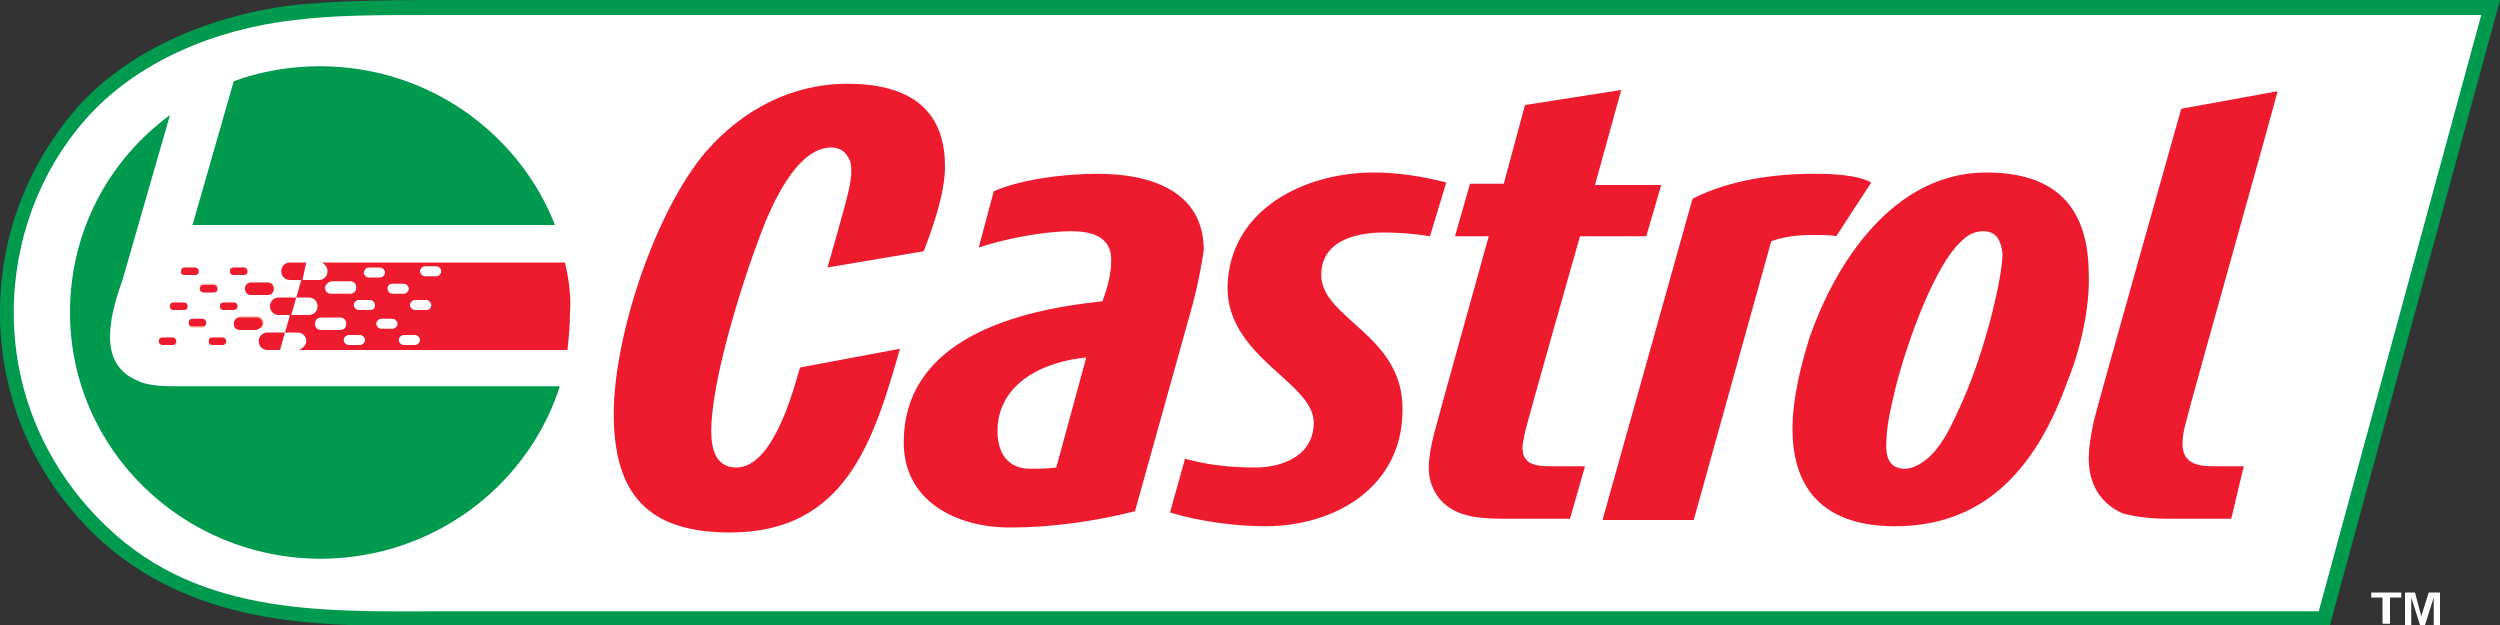 <?xml version="1.0" encoding="UTF-8"?>
<!-- Generator: Adobe Illustrator 23.0.1, SVG Export Plug-In . SVG Version: 6.00 Build 0)  -->
<svg xmlns="http://www.w3.org/2000/svg" xmlns:xlink="http://www.w3.org/1999/xlink" version="1.1" id="Layer_1" x="0px" y="0px" width="200" height="50" viewBox="0 0 200 50" style="enable-background:new 0 0 200 50;" xml:space="preserve">
<rect x="0" y="0" width="200" height="50" fill="#333333" stroke="none"/>
<style type="text/css">
	.st0{fill:#FFFFFF;}
	.st1{fill:#009A4E;}
	.st2{fill:#ED1B2D;}
	.st3{fill:#F9B29D;}
	.st4{fill:#ED1B2F;}
	.st5{clip-path:url(#SVGID_2_);fill:#009A4E;}
	.st6{clip-path:url(#SVGID_4_);}
	.st7{clip-path:url(#SVGID_6_);}
	.st8{clip-path:url(#SVGID_8_);}
	.st9{clip-path:url(#SVGID_10_);}
	.st10{clip-path:url(#SVGID_12_);}
	.st11{fill:none;}
	.st12{clip-path:url(#SVGID_14_);}
	.st13{clip-path:url(#SVGID_16_);}
	.st14{clip-path:url(#SVGID_18_);}
	.st15{clip-path:url(#SVGID_20_);}
</style>
<path class="st0" d="M192.3,47.4h0.9l0.5,1.9l0.6-1.9h0.9V50h-0.5v-2.2L194,50h-0.4l-0.7-2.2V50h-0.5v-2.6H192.3z M190.6,47.8h-0.9  v-0.4h2.4v0.4h-0.9v2.1h-0.6V47.8z"></path>
<path class="st1" d="M200,0H35.4c-5.8,0-8.7,0.1-11.9,0.4C16.3,1.3,9.9,4.3,6,8.8C2.1,13.4,0,19,0,25c0,6.8,2.7,13.1,7.7,17.9  c3.7,3.5,8.5,5.7,14.5,6.6c4.1,0.6,8.1,0.6,11.7,0.5h2.5h150L200,0z"></path>
<path class="st0" d="M185.5,48.9H36.4c-9.9,0-20.2,0.6-27.9-6.8C3.9,37.7,1.1,31.7,1.1,25c0-5.8,2.1-11.3,5.7-15.4  c4.1-4.7,10.5-7.3,16.8-8c3.3-0.4,6.3-0.4,11.8-0.4h163.1L185.5,48.9z"></path>
<path class="st2" d="M158.7,18.5c-0.8,0-1.3,0.3-1.9,0.9c-1.9,1.8-4.1,7.4-5.2,11.8c-0.5,2.1-0.7,3.2-0.7,4.5c0,1.2,0.5,1.8,1.5,1.8  c0.7,0,1.5-0.5,2.1-1.1c1-1,1.7-2.5,2.5-4.3c1.9-4.3,3.2-10,3.2-11.8C160.1,19.4,159.8,18.5,158.7,18.5 M165.4,30.5  c-2.3,6.4-6.2,11.6-13.8,11.6c-5.2,0-8.2-2.5-8.2-7.8c0-2.3,0.6-4.8,1.3-7.1c2.1-6.2,6.8-13.4,14.2-13.4c5.6,0,8.2,2.8,8.2,8.2  C167.2,24.6,166.4,28.1,165.4,30.5 M79.8,34.5c0,1.7,0.8,3,2.6,3c0.7,0,1.3,0,2.1-0.1l2.4-8.8C83.6,28.9,79.8,30.6,79.8,34.5   M95.4,24.4l-4.6,16.5c-3.2,0.8-6.6,1.3-10,1.3c-4.3,0-8.5-2.1-8.5-6.8c0-8.3,9.1-10.6,15.9-11.3c0.4-1.1,0.7-2.2,0.7-3.3  c0-1.9-1.6-2.3-3.2-2.3c-2.2,0-5.3,0.6-7.4,1.3l1.2-4.5c2.3-1,5.8-1.4,8.3-1.4c4.1,0,8.5,1.3,8.5,6.1C96.1,21.4,95.8,22.9,95.4,24.4   M149.7,14.6c-1.1-0.6-3-0.7-4.6-0.7c-3.1,0-6.8,0.5-9.7,2l-7.2,25.7h7.3l6.2-22.3c1.1-0.4,2.2-0.5,3.3-0.5c0.9,0,1.5,0,1.9,0.1  L149.7,14.6L149.7,14.6z M75.6,13.3c0-4.9-3.3-6.6-7.8-6.6s-8.4,2.1-11.3,5.4c-4.1,4.8-7.4,14.8-7.4,21c0,6.4,2.7,9.5,9.3,9.5  c9.3,0,11.5-7.4,13.6-14.7l-8,1.5c-0.6,2.1-2.2,8-5.1,8c-1.7,0-2-1.6-2-2.9c0-4.1,2.5-12,4-15.9c0.8-2.1,2.8-6.8,5.6-6.8  c0.6,0,1.1,0.3,1.3,0.7c0.3,0.4,0.3,0.8,0.3,1.4c0,0.2-0.1,0.9-0.2,1.3c-0.2,1-1.7,6.2-1.7,6.2l7.7-1.3C74.7,18,75.6,15.4,75.6,13.3   M115.7,14.6c-1.9-0.5-3.9-0.8-5.8-0.8c-5.6,0-11.6,3-11.7,9.2c0,5.6,6.9,7.6,6.9,10.8c0,2.6-2.4,3.6-4.7,3.6  c-1.9,0-3.8-0.2-5.6-0.7L93.6,41c2.3,0.7,5.2,1.1,7.6,1.1c5.7,0,11-3.2,11-9.3c0.1-6-6.5-7.3-6.5-10.8c0-2.7,2.7-3.4,5-3.4  c1.2,0,2.5,0.1,3.7,0.3L115.7,14.6L115.7,14.6z M132.9,14.8h-5.3l2.1-7.6L122,8.4l-1.7,6.3h-2.7l-1.2,4.2h2.7c0,0-4.1,14.7-4.4,15.9  c-0.2,0.8-0.4,1.8-0.4,2.6c0,2,1.3,3.4,3,3.8c0.6,0.2,1.7,0.3,3,0.3h5.3l1.2-4.2h-2.7c-1.2,0-2.3-0.1-2.3-1.5c0-0.3,0.1-0.7,0.2-1.2  c0.1-0.6,4.4-15.7,4.4-15.7h5.3L132.9,14.8L132.9,14.8z M174.9,33.7c-0.2,0.7-0.3,1.3-0.3,1.8c0,1.5,1.1,1.8,2.4,1.8h2.5l-1,4.2h-5  c-1.6,0-2.8-0.2-3.6-0.4c-1.7-0.7-2.8-2.2-2.8-4.4c0-1,0.2-2,0.4-3c0.3-1.3,7-25,7-25l7.7-1.4C182.3,7.2,175.1,32.7,174.9,33.7"></path>
<path class="st3" d="M19.3,26.3c-0.3,0-0.5-0.2-0.5-0.5l0,0c0-0.3,0.2-0.5,0.5-0.5h1.3c0.2,0,0.5,0.2,0.5,0.5s-0.2,0.5-0.5,0.5H19.3  z M17.9,24.8c-0.2,0-0.3-0.1-0.3-0.3c0-0.2,0.1-0.3,0.3-0.3h0.8c0.2,0,0.3,0.1,0.3,0.3c0,0.2-0.1,0.3-0.3,0.3H17.9z M17.8,27.6H17  c-0.2,0-0.3-0.2-0.3-0.3S16.8,27,17,27h0.8c0.2,0,0.3,0.1,0.3,0.3C18.1,27.5,18,27.6,17.8,27.6 M16.2,26.2h-0.8  c-0.2,0-0.3-0.1-0.3-0.3c0-0.2,0.1-0.3,0.3-0.3h0.8c0.2,0,0.3,0.1,0.3,0.3C16.5,26,16.4,26.2,16.2,26.2 M14.7,24.8h-0.8  c-0.2,0-0.3-0.1-0.3-0.3l0,0c0-0.2,0.1-0.3,0.3-0.3h0.8c0.2,0,0.3,0.1,0.3,0.3C15,24.7,14.9,24.8,14.7,24.8 M13.8,27.6H13  c-0.2,0-0.3-0.2-0.3-0.3S12.9,27,13,27h0.8c0.2,0,0.3,0.1,0.3,0.3C14.2,27.5,14,27.6,13.8,27.6 M14.8,21.4h0.8  c0.2,0,0.3,0.1,0.3,0.3c0,0.2-0.1,0.3-0.3,0.3h-0.8c-0.2,0-0.3-0.1-0.3-0.3C14.4,21.5,14.6,21.4,14.8,21.4 M16.3,22.7h0.8  c0.2,0,0.3,0.1,0.3,0.3c0,0.2-0.2,0.3-0.3,0.3h-0.8c-0.2,0-0.3-0.1-0.3-0.3C15.9,22.9,16.1,22.7,16.3,22.7 M18.7,21.4h0.8  c0.2,0,0.3,0.1,0.3,0.3c0,0.2-0.2,0.3-0.3,0.3h-0.8c-0.2,0-0.3-0.1-0.3-0.3C18.4,21.5,18.5,21.4,18.7,21.4 M21.4,22.6  c0.3,0,0.5,0.2,0.5,0.5s-0.2,0.5-0.5,0.5h-1.3c-0.3,0-0.5-0.2-0.5-0.5s0.2-0.5,0.5-0.5H21.4z"></path>
<path class="st2" d="M16.3,23.4h0.8c0.2,0,0.3-0.1,0.3-0.3c0-0.2-0.2-0.3-0.3-0.3h-0.8c-0.2,0-0.3,0.1-0.3,0.3  C15.9,23.2,16.1,23.4,16.3,23.4 M18.7,22h0.8c0.2,0,0.3-0.1,0.3-0.3c0-0.2-0.2-0.3-0.3-0.3h-0.8c-0.2,0-0.3,0.1-0.3,0.3  C18.4,21.9,18.5,22,18.7,22 M24.5,21h-1.3c-0.4,0-0.7,0.3-0.7,0.7c0,0.4,0.3,0.7,0.7,0.7l0,0h1L24.5,21L24.5,21z M19.6,23.1  c0,0.3,0.2,0.5,0.5,0.5h1.3c0.3,0,0.5-0.2,0.5-0.5s-0.2-0.5-0.5-0.5h-1.3C19.8,22.6,19.6,22.8,19.6,23.1 M20.7,27.3  c0,0.4,0.3,0.7,0.7,0.7h1l0.4-1.4h-1.4C21,26.6,20.7,26.9,20.7,27.3"></path>
<path class="st4" d="M23.3,25.2L23.3,25.2L23.3,25.2L23.3,25.2L23.3,25.2z"></path>
<path class="st2" d="M21.6,24.5c0,0.4,0.3,0.7,0.7,0.7h1l0,0l0,0l0.4-1.4h-1.4C21.9,23.8,21.6,24.1,21.6,24.5 M17.8,27H17  c-0.2,0-0.3,0.1-0.3,0.3c0,0.2,0.1,0.3,0.3,0.3h0.8c0.2,0,0.3-0.2,0.3-0.3S18,27,17.8,27 M19,24.5c0-0.2-0.1-0.3-0.3-0.3h-0.8  c-0.2,0-0.3,0.1-0.3,0.3c0,0.2,0.1,0.3,0.3,0.3h0.8C18.8,24.8,19,24.7,19,24.5 M21,25.9c0-0.3-0.2-0.5-0.5-0.5h-1.3  c-0.3,0-0.5,0.2-0.5,0.5s0.2,0.5,0.5,0.5l0,0h1.3C20.8,26.3,21,26.1,21,25.9 M14.8,22h0.8c0.2,0,0.3-0.1,0.3-0.3  c0-0.2-0.2-0.3-0.3-0.3h-0.8c-0.2,0-0.3,0.1-0.3,0.3C14.4,21.9,14.6,22,14.8,22"></path>
<path class="st2" d="M34.9,22.1H34c-0.2,0-0.4-0.2-0.4-0.4c0-0.2,0.2-0.4,0.4-0.4h0.9c0.2,0,0.4,0.2,0.4,0.4  C35.3,21.9,35.1,22.1,34.9,22.1 M34.1,24.8h-0.9c-0.2,0-0.4-0.2-0.4-0.4c0-0.2,0.2-0.4,0.4-0.4h0.9c0.2,0,0.4,0.2,0.4,0.4  C34.5,24.7,34.3,24.8,34.1,24.8 M33.2,27.6h-0.9c-0.2,0-0.4-0.2-0.4-0.4l0,0c0-0.2,0.2-0.4,0.4-0.4h0.9c0.2,0,0.4,0.2,0.4,0.4  C33.6,27.4,33.4,27.6,33.2,27.6 M31.4,26.3h-0.9c-0.2,0-0.4-0.2-0.4-0.4c0-0.2,0.2-0.4,0.4-0.4h0.9c0.2,0,0.4,0.2,0.4,0.4  C31.8,26.1,31.6,26.3,31.4,26.3 M29.6,24.8h-0.9c-0.2,0-0.4-0.2-0.4-0.4c0-0.2,0.2-0.4,0.4-0.4h0.9c0.2,0,0.4,0.2,0.4,0.4  C30,24.7,29.8,24.8,29.6,24.8 M28.8,27.6h-0.9c-0.2,0-0.4-0.2-0.4-0.4c0-0.2,0.2-0.4,0.4-0.4h0.9c0.2,0,0.4,0.2,0.4,0.4  C29.2,27.4,29,27.6,28.8,27.6 M25.7,26.4c-0.3,0-0.5-0.2-0.5-0.5s0.2-0.5,0.5-0.5h1.5c0.3,0,0.5,0.2,0.5,0.5s-0.2,0.5-0.5,0.5H25.7z   M26.6,22.5H28c0.3,0,0.5,0.2,0.5,0.5s-0.2,0.5-0.5,0.5h-1.5c-0.3,0-0.5-0.2-0.5-0.5C26,22.8,26.3,22.5,26.6,22.5 M29.5,21.4h0.9  c0.2,0,0.4,0.2,0.4,0.4c0,0.2-0.2,0.4-0.4,0.4h-0.9c-0.2,0-0.4-0.2-0.4-0.4C29.2,21.5,29.3,21.4,29.5,21.4 M31.4,22.7h0.9  c0.2,0,0.4,0.2,0.4,0.4l0,0c0,0.2-0.2,0.4-0.4,0.4h-0.9c-0.2,0-0.4-0.2-0.4-0.4C31,22.8,31.2,22.7,31.4,22.7 M45.2,21H25.7  c0.3,0.1,0.5,0.4,0.5,0.7c0,0.4-0.3,0.7-0.7,0.7h-1.4l-0.4,1.4h1c0.4,0,0.7,0.3,0.7,0.7c0,0.4-0.3,0.7-0.7,0.7h-1.5l0,0l0,0  l-0.4,1.4h1c0.4,0,0.7,0.3,0.7,0.7c0,0.3-0.3,0.6-0.6,0.7h21.5c0.1-1,0.2-2,0.2-3C45.7,23.7,45.5,22.3,45.2,21 M13.8,27H13  c-0.2,0-0.3,0.1-0.3,0.3c0,0.2,0.2,0.3,0.3,0.3h0.8c0.2,0,0.3-0.2,0.3-0.3S14,27,13.8,27 M16.2,25.5h-0.8c-0.2,0-0.3,0.1-0.3,0.3  c0,0.2,0.1,0.3,0.3,0.3h0.8c0.2,0,0.3-0.1,0.3-0.3C16.5,25.7,16.4,25.5,16.2,25.5 M14.7,24.2h-0.8c-0.2,0-0.3,0.1-0.3,0.3  c0,0.2,0.1,0.3,0.3,0.3h0.8c0.2,0,0.3-0.1,0.3-0.3C15,24.3,14.9,24.2,14.7,24.2"></path>
<g>
	<g>
		<defs>
			<path id="SVGID_1_" d="M14,30.9c-1.3,0-2.4-0.1-3.1-0.5c-1.2-0.5-2.1-1.6-2.1-3.4c0-1.5,0.4-2.9,1-4.6l3.8-13.2     c-4.9,3.6-8,9.3-8,15.8c0,10.9,9,19.7,20.1,19.7c9,0,16.6-5.8,19.2-13.8L14,30.9L14,30.9z M25.6,5.3c-2.4,0-4.8,0.4-6.9,1.2     L15.4,18h29C41.5,10.6,34.2,5.3,25.6,5.3"></path>
		</defs>
		<clipPath id="SVGID_2_">
			<use xlink:href="#SVGID_1_" style="overflow:visible;"></use>
		</clipPath>
		<path class="st5" d="M45.7,25c0,10.9-9,19.7-20.1,19.7C14.5,44.8,5.5,35.9,5.5,25s9-19.7,20.1-19.7C36.7,5.3,45.7,14.1,45.7,25"></path>
	</g>
</g>
<g>
	<g>
		<defs>
			<path id="SVGID_3_" d="M14,30.9c-1.3,0-2.4-0.1-3.1-0.5c-1.2-0.5-2.1-1.6-2.1-3.4c0-1.5,0.4-2.9,1-4.6l3.8-13.2     c-4.9,3.6-8,9.3-8,15.8c0,10.9,9,19.7,20.1,19.7c9,0,16.6-5.8,19.2-13.8L14,30.9L14,30.9z M25.6,5.3c-2.4,0-4.8,0.4-6.9,1.2     L15.4,18h29C41.5,10.6,34.2,5.3,25.6,5.3"></path>
		</defs>
		<clipPath id="SVGID_4_">
			<use xlink:href="#SVGID_3_" style="overflow:visible;"></use>
		</clipPath>
		<g class="st6">
			<g>
				<g>
					<defs>
						<rect id="SVGID_5_" x="5.5" y="5.3" width="40.2" height="39.5"></rect>
					</defs>
					<clipPath id="SVGID_6_">
						<use xlink:href="#SVGID_5_" style="overflow:visible;"></use>
					</clipPath>
					<g class="st7">
						<g>
							<g>
								<defs>
									<rect id="SVGID_7_" x="5.5" y="5.3" width="39.2" height="39.5"></rect>
								</defs>
								<clipPath id="SVGID_8_">
									<use xlink:href="#SVGID_7_" style="overflow:visible;"></use>
								</clipPath>
								<g class="st8">
									<g>
										<g>
											<defs>
												<path id="SVGID_9_" d="M45.2,29C43,39.7,32.3,46.6,21.5,44.4C10.6,42.1,3.7,31.7,5.9,21C8.2,10.3,18.8,3.5,29.7,5.7              C40.5,7.9,47.5,18.4,45.2,29"></path>
											</defs>
											<clipPath id="SVGID_10_">
												<use xlink:href="#SVGID_9_" style="overflow:visible;"></use>
											</clipPath>
											<g class="st9">
												<g>
													<g>
														<defs>
															<polygon id="SVGID_11_" points="43.1,52.4 -2.5,43.1 7.1,-2.4 52.7,6.9                "></polygon>
														</defs>
														<clipPath id="SVGID_12_">
															<use xlink:href="#SVGID_11_" style="overflow:visible;"></use>
														</clipPath>
														<g class="st10">
															<path class="st11" d="M43.1,52.4l-45.6-9.3L7.1-2.4l45.6,9.3L43.1,52.4z"></path>
														</g>
													</g>
												</g>
											</g>
										</g>
									</g>
								</g>
							</g>
						</g>
						<g>
							<g>
								<g>
									<defs>
										<rect id="SVGID_13_" x="22.6" y="5.5" width="20.9" height="15"></rect>
									</defs>
									<clipPath id="SVGID_14_">
										<use xlink:href="#SVGID_13_" style="overflow:visible;"></use>
									</clipPath>
									<g class="st12">
										<g>
											<g>
												<defs>
													<rect id="SVGID_15_" x="22.6" y="5.5" width="20.9" height="15"></rect>
												</defs>
												<clipPath id="SVGID_16_">
													<use xlink:href="#SVGID_15_" style="overflow:visible;"></use>
												</clipPath>
												<g class="st13">
													<path class="st11" d="M22.9,5.7h20.3v14.6H22.9V5.7z"></path>
													<path class="st11" d="M23.3,5.8H43V20H23.3V5.8z"></path>
													<path class="st11" d="M23.6,5.9h19.2v13.8H23.6V5.9z"></path>
													<path class="st11" d="M23.9,6h18.7v13.5H23.9V6z"></path>
													<path class="st11" d="M24.2,6.1h18.2v13.1H24.2V6.1z"></path>
													<path class="st11" d="M24.6,6.2h17.6v12.7H24.6V6.2z"></path>
													<path class="st11" d="M24.9,6.4H42v12.3H24.9V6.4z"></path>
													<path class="st11" d="M25.2,6.5h16.5v11.9H25.2V6.5z"></path>
													<path class="st11" d="M25.5,6.6h16v11.5h-16V6.6z"></path>
													<path class="st11" d="M25.9,6.7h15.5v11.1H25.9V6.7z"></path>
													<path class="st11" d="M26.2,6.8h14.9v10.7H26.2V6.8z"></path>
													<path class="st11" d="M26.5,6.9h14.4v10.3H26.5V6.9z"></path>
													<path class="st11" d="M26.8,7.1h13.8V17H26.8V7.1z"></path>
													<path class="st11" d="M27.2,7.2h13.3v9.5H27.2V7.2z"></path>
													<path class="st11" d="M27.5,7.3h12.8v9.1H27.5V7.3z"></path>
													<path class="st11" d="M27.8,7.4H40v8.7H27.8V7.4z"></path>
													<path class="st11" d="M28.1,7.5h11.7v8.4H28.1V7.5z"></path>
													<path class="st11" d="M28.5,7.6h11.2v8H28.5V7.6z"></path>
													<g>
														<path class="st11" d="M28.8,7.8h10.6v7.6H28.8V7.8z"></path>
													</g>
													<g>
														<path class="st11" d="M29.1,7.9h10.1v7.2H29.1V7.9z"></path>
													</g>
													<g>
														<path class="st11" d="M29.4,8H39v6.8h-9.5V8H29.4z"></path>
													</g>
													<g>
														<path class="st11" d="M29.8,8.1h9v6.4h-9V8.1z"></path>
													</g>
													<g>
														<path class="st11" d="M30.1,8.2h8.5v6h-8.5C30.1,14.2,30.1,8.2,30.1,8.2z"></path>
													</g>
													<g>
														<path class="st11" d="M30.4,8.3h7.9V14h-7.9V8.3z"></path>
													</g>
													<g>
														<path class="st11" d="M30.7,8.5h7.4v5.2h-7.4C30.7,13.7,30.7,8.5,30.7,8.5z"></path>
													</g>
													<g>
														<path class="st11" d="M31.1,8.6h6.8v4.8h-6.8C31.1,13.4,31.1,8.6,31.1,8.6z"></path>
													</g>
													<g>
														<path class="st11" d="M31.4,8.7h6.3v4.4h-6.3C31.4,13.1,31.4,8.7,31.4,8.7z"></path>
													</g>
													<g>
														<path class="st11" d="M31.7,8.8h5.8v4h-5.8V8.8z"></path>
													</g>
													<g>
														<path class="st11" d="M32,8.9h5.2v3.7H32V8.9z"></path>
													</g>
													<g>
														<path class="st11" d="M32.4,9H37v3.3h-4.7V9H32.4z"></path>
													</g>
													<g>
														<path class="st11" d="M32.7,9.2h4.1V12h-4.1V9.2z"></path>
													</g>
													<g>
														<path class="st11" d="M33,9.3h3.6v2.5H33V9.3z"></path>
													</g>
													<g>
														<path class="st11" d="M33.3,9.4h3.1v2.1h-3.1V9.4z"></path>
													</g>
													<g>
														<path class="st11" d="M33.7,9.5h2.5v1.7h-2.5V9.5z"></path>
													</g>
													<g>
														<path class="st11" d="M34,9.6h2v1.3h-2V9.6z"></path>
													</g>
													<g>
														<path class="st11" d="M34.3,9.7h1.5v0.9h-1.5V9.7z"></path>
													</g>
												</g>
											</g>
										</g>
									</g>
								</g>
							</g>
							<g>
								<g>
									<defs>
										<rect id="SVGID_17_" x="22.6" y="5.5" width="20.9" height="15"></rect>
									</defs>
									<clipPath id="SVGID_18_">
										<use xlink:href="#SVGID_17_" style="overflow:visible;"></use>
									</clipPath>
									<g class="st14">
										<g>
											<g>
												<g>
													<defs>
														<rect id="SVGID_19_" x="6.1" y="27.4" width="22" height="17.2"></rect>
													</defs>
													<clipPath id="SVGID_20_">
														<use xlink:href="#SVGID_19_" style="overflow:visible;"></use>
													</clipPath>
													<g class="st15">
														<path class="st11" d="M6.1,27.4h22v17.2h-22C6.1,44.6,6.1,27.4,6.1,27.4z"></path>
													</g>
												</g>
											</g>
										</g>
									</g>
								</g>
							</g>
						</g>
					</g>
				</g>
			</g>
		</g>
	</g>
</g>
</svg>
